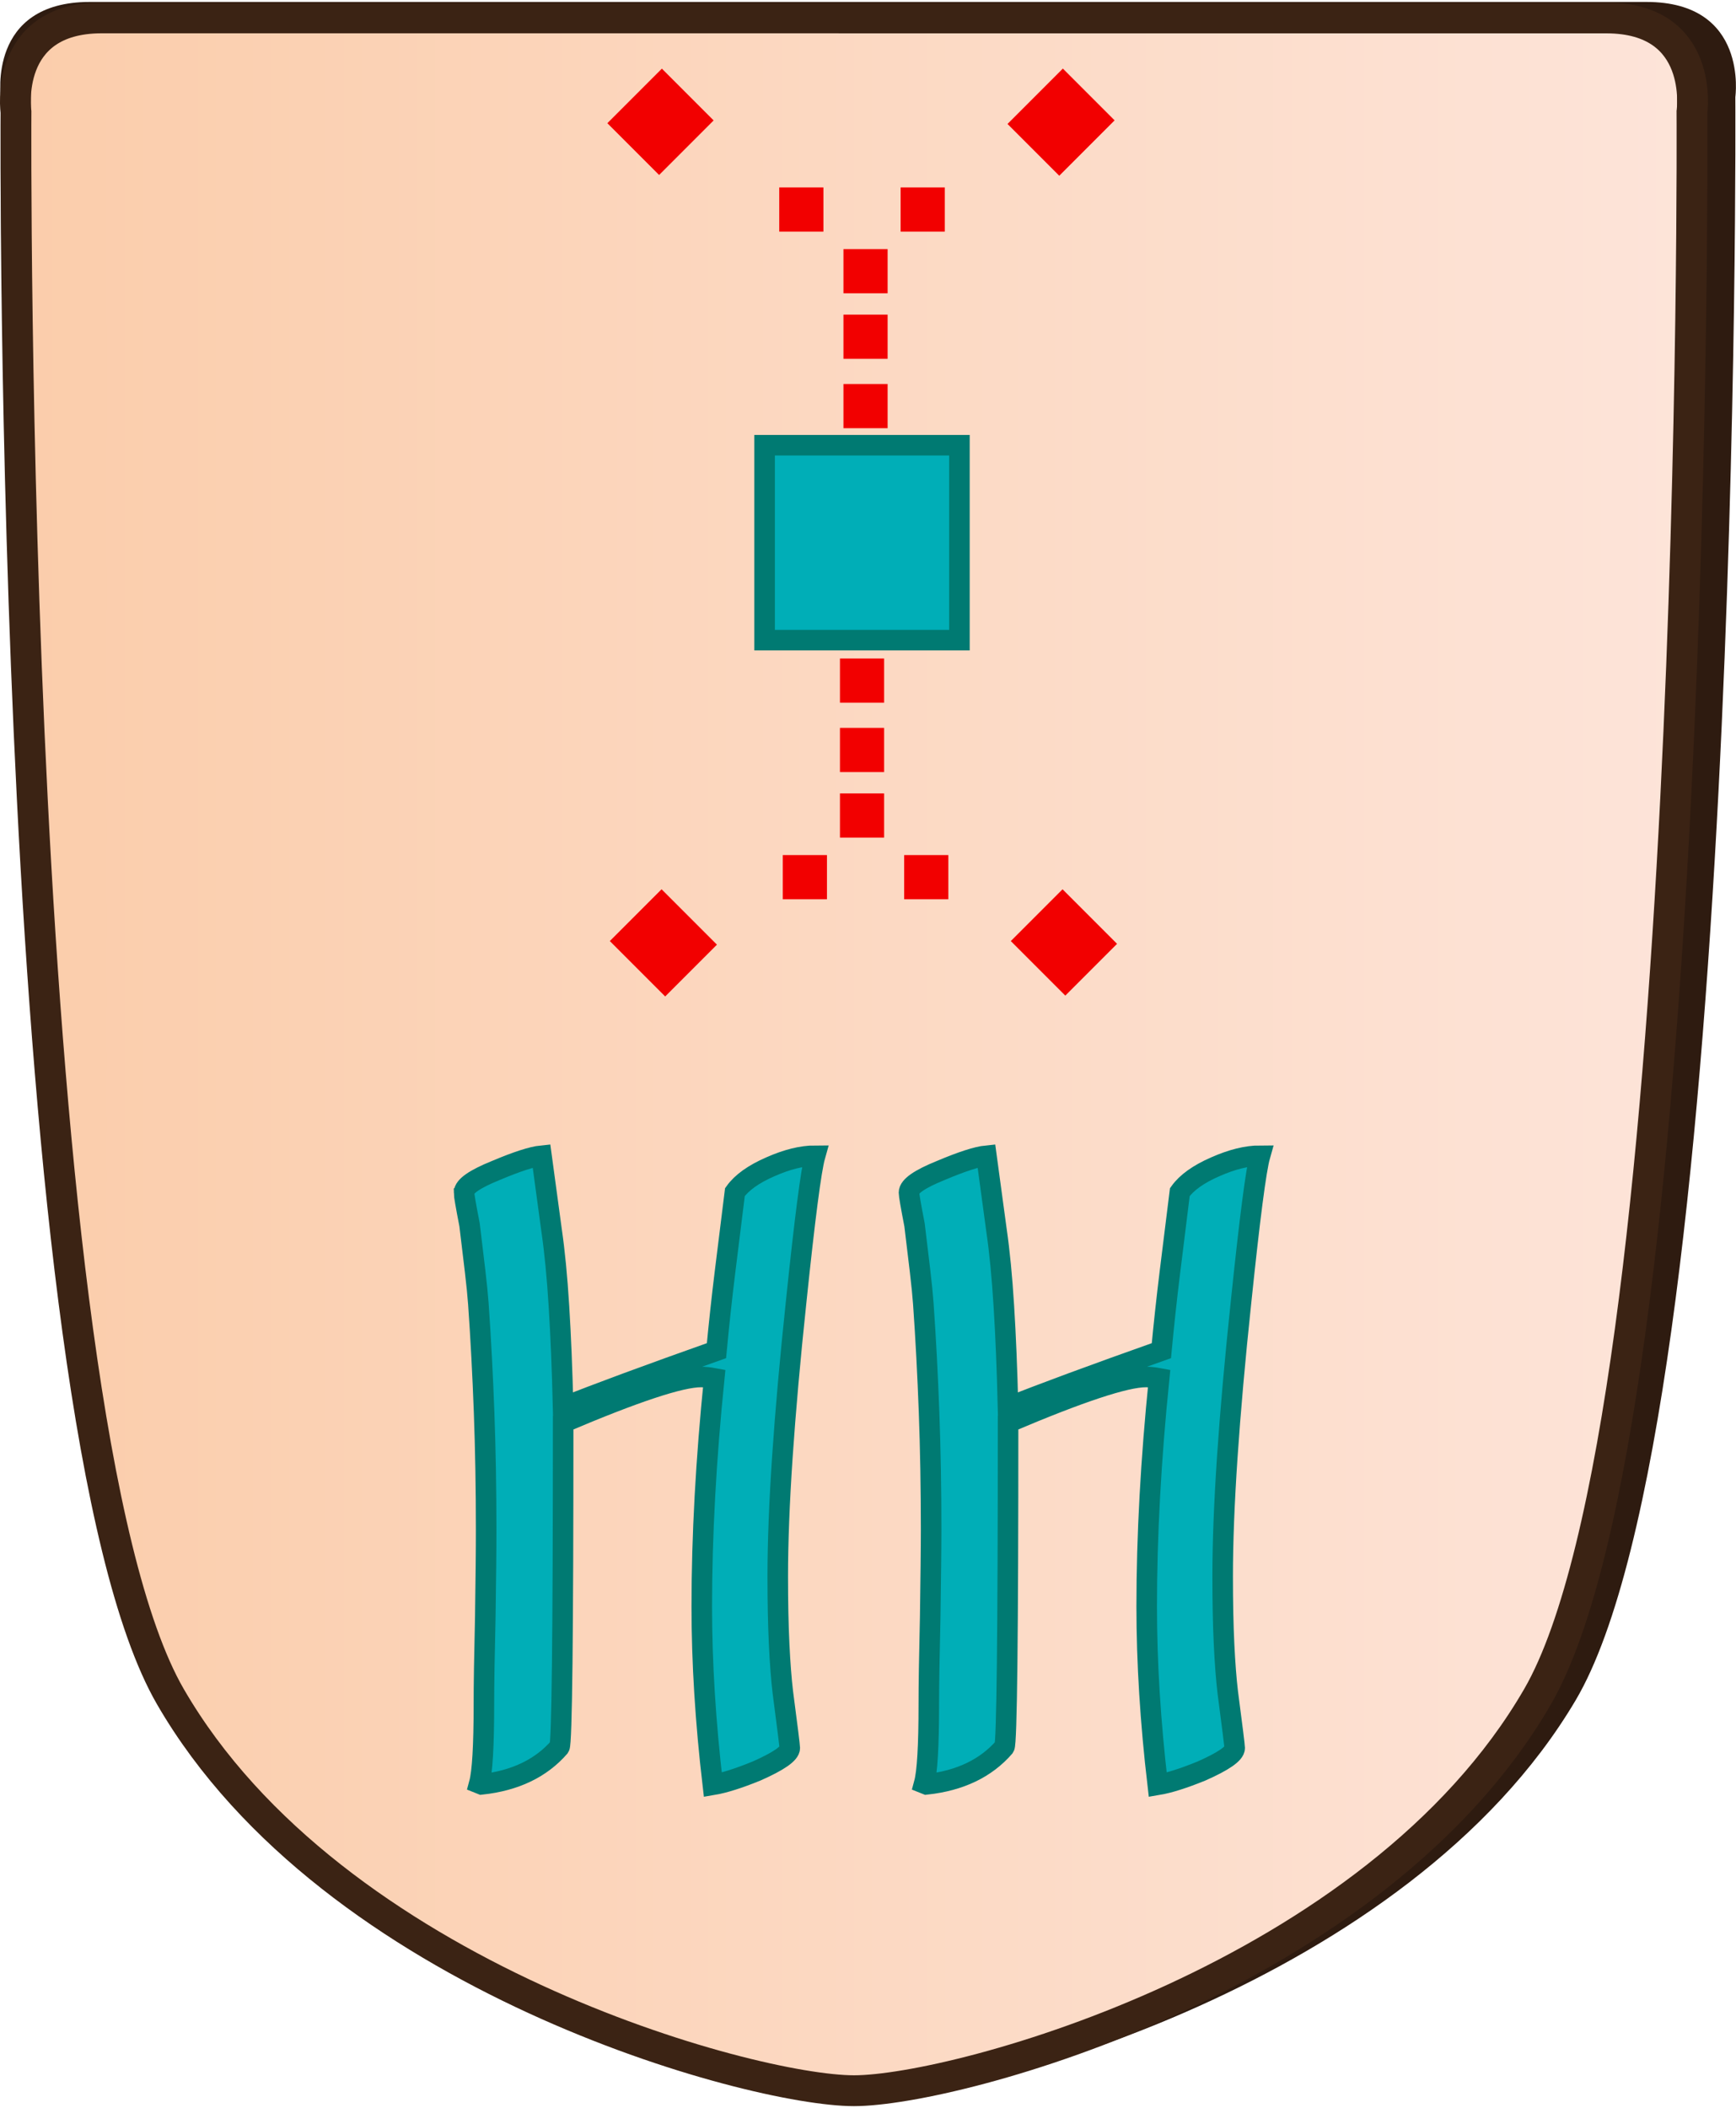 <?xml version="1.0" encoding="UTF-8"?>
<svg id="Layer_2" data-name="Layer 2" xmlns="http://www.w3.org/2000/svg" xmlns:xlink="http://www.w3.org/1999/xlink" width="337" height="409" viewBox="0 0 337.98 409.43">
  <defs>
    <style>
      .cls-1 {
        fill: #f20000;
      }

      .cls-2 {
        fill: #2e1b10;
      }

      .cls-3 {
        clip-path: url(#clippath);
      }

      .cls-4 {
        fill: url(#linear-gradient);
      }

      .cls-4, .cls-5, .cls-6 {
        stroke-miterlimit: 10;
      }

      .cls-4, .cls-6 {
        stroke: #3b2314;
        stroke-width: 6px;
      }

      .cls-5 {
        fill: #00aeb7;
        stroke: #007a72;
        stroke-width: 4px;
      }

      .cls-6 {
        fill: none;
      }
    </style>
    <clipPath id="clippath">
      <path id="Form_big" data-name="Form big" class="cls-6" d="M166.27,3.1H19.82C.54,3.1,3.11,21.39,3.11,21.39c0,0-1.54,253.78,30.06,308.36,31.6,54.58,113.05,76.68,133.09,76.68s101.49-22.1,133.09-76.68c31.6-54.58,30.06-308.36,30.06-308.36,0,0,2.57-18.28-16.7-18.28H166.27Z"/>
    </clipPath>
    <linearGradient id="linear-gradient" x1="-1.5" y1="211.29" x2="325.03" y2="211.29" gradientTransform="translate(4.5 -14.51)" gradientUnits="userSpaceOnUse">
      <stop offset="0" stop-color="#fbcdab"/>
      <stop offset="1" stop-color="#fde4d9"/>
    </linearGradient>
  </defs>
  <g id="International_north" data-name="International north">
    <g id="Heavenly_Horse_copy_3" data-name="Heavenly Horse copy 3">
      <path id="Shadow" class="cls-2" d="M169.02,0H17.45C-2.49,0,.17,18.5,.17,18.5c0,0-1.6,256.77,31.11,311.99,32.7,55.22,116.99,77.58,137.73,77.58s105.03-22.36,137.73-77.58c32.71-55.22,31.11-311.99,31.11-311.99,0,0,2.66-18.5-17.28-18.5H169.02Z"/>
      <g>
        <g class="cls-3">
          <rect id="Color_gradient" data-name="Color gradient" class="cls-4" x="3" y="-56.19" width="326.53" height="505.92"/>
        </g>
        <path id="Form_big-2" data-name="Form big" class="cls-6" d="M166.27,3.1H19.82C.54,3.1,3.11,21.39,3.11,21.39c0,0-1.54,253.78,30.06,308.36,31.6,54.58,113.05,76.68,133.09,76.68s101.49-22.1,133.09-76.68c31.6-54.58,30.06-308.36,30.06-308.36,0,0,2.57-18.28-16.7-18.28H166.27Z"/>
      </g>
      <g id="Pieces_copy_33" data-name="Pieces copy 33">
        <g id="Heavenly_Horse_copy_12" data-name="Heavenly Horse copy 12">
          <g id="HH_move_copy_12" data-name="HH move copy 12">
            <g id="red_dots_copy_16" data-name="red dots copy 16">
              <rect class="cls-1" x="200.01" y="175.49" width="14.25" height="15.01" transform="translate(-68.73 200.07) rotate(-45)"/>
              <rect class="cls-1" x="122.03" y="175.46" width="14.25" height="15.24" transform="translate(-91.63 144.95) rotate(-45)"/>
              <rect class="cls-1" x="121.08" y="16.19" width="15.01" height="14.25" transform="translate(21.18 97.76) rotate(-45)"/>
              <rect class="cls-1" x="198.96" y="16.27" width="15.24" height="14.25" transform="translate(43.96 152.92) rotate(-45)"/>
              <g>
                <rect class="cls-1" x="163.53" y="127.75" width="8.6" height="8.6"/>
                <rect class="cls-1" x="163.53" y="141.25" width="8.6" height="8.6"/>
                <rect class="cls-1" x="163.53" y="154" width="8.6" height="8.6"/>
                <rect class="cls-1" x="176.03" y="166" width="8.6" height="8.6"/>
                <rect class="cls-1" x="152.4" y="166" width="8.6" height="8.6"/>
              </g>
              <g>
                <rect class="cls-1" x="164.21" y="74.34" width="8.6" height="8.6"/>
                <rect class="cls-1" x="164.21" y="60.84" width="8.6" height="8.6"/>
                <rect class="cls-1" x="164.21" y="48.09" width="8.6" height="8.6"/>
                <rect class="cls-1" x="151.71" y="36.09" width="8.6" height="8.6"/>
                <rect class="cls-1" x="175.34" y="36.09" width="8.6" height="8.6"/>
              </g>
            </g>
            <rect id="Center" class="cls-5" x="148.86" y="86.25" width="37.93" height="37.93"/>
          </g>
          <g>
            <path class="cls-5" d="M176.97,231.67c0-1.2,2.06-2.63,6.19-4.3,4.12-1.74,7.08-2.69,8.88-2.87l1.97,14.53c.6,4.12,1.08,9.04,1.43,14.75,.36,5.71,.63,12.27,.81,19.68,6.58-2.63,16.53-6.31,29.86-11.03,.48-5.08,1.03-10.18,1.66-15.29,.63-5.11,1.27-10.3,1.93-15.56,1.32-1.85,3.62-3.5,6.91-4.93,3.23-1.43,6.13-2.15,8.7-2.15-.78,2.75-2,12.2-3.68,28.34-1.2,11.3-2.09,21.39-2.69,30.27-.6,8.88-.9,16.63-.9,23.27,0,5.02,.09,9.4,.27,13.14,.18,3.74,.42,6.86,.72,9.37,.9,6.87,1.35,10.49,1.35,10.85,0,1.08-2.15,2.57-6.46,4.48-3.53,1.44-6.37,2.33-8.52,2.69-1.43-12.2-2.15-23.76-2.15-34.7,0-13.75,.81-28.55,2.42-44.39-.96-.18-1.82-.27-2.6-.27-3.95,0-12.88,2.96-26.81,8.88,0,41.43-.24,62.47-.72,63.13-3.59,4.13-8.64,6.55-15.16,7.26l-.45-.18c.6-2.21,.9-7.32,.9-15.34,0-3.77,.09-9.45,.27-17.04,.06-3.83,.1-7.15,.13-9.95,.03-2.81,.05-5.17,.05-7.08,0-7.89-.13-15.48-.4-22.78-.27-7.29-.64-14.35-1.12-21.16-.12-1.67-.33-3.78-.63-6.32-.3-2.54-.66-5.55-1.08-9.01-.72-3.71-1.08-5.8-1.08-6.28Z"/>
            <path class="cls-5" d="M90.35,231.67c0-1.2,2.06-2.63,6.19-4.3,4.12-1.74,7.08-2.69,8.88-2.87l1.97,14.53c.6,4.12,1.08,9.04,1.43,14.75,.36,5.71,.63,12.27,.81,19.68,6.58-2.63,16.53-6.31,29.86-11.03,.48-5.08,1.03-10.18,1.66-15.29,.63-5.11,1.27-10.3,1.93-15.56,1.32-1.85,3.62-3.5,6.91-4.93,3.23-1.43,6.13-2.15,8.7-2.15-.78,2.75-2,12.2-3.68,28.34-1.2,11.3-2.09,21.39-2.69,30.27-.6,8.88-.9,16.63-.9,23.27,0,5.02,.09,9.4,.27,13.14,.18,3.74,.42,6.86,.72,9.37,.9,6.87,1.35,10.49,1.35,10.85,0,1.08-2.15,2.57-6.46,4.48-3.53,1.44-6.37,2.33-8.52,2.69-1.43-12.2-2.15-23.76-2.15-34.7,0-13.75,.81-28.55,2.42-44.39-.96-.18-1.82-.27-2.6-.27-3.95,0-12.88,2.96-26.81,8.88,0,41.43-.24,62.47-.72,63.13-3.59,4.13-8.64,6.55-15.16,7.26l-.45-.18c.6-2.21,.9-7.32,.9-15.34,0-3.77,.09-9.45,.27-17.04,.06-3.83,.1-7.15,.13-9.95,.03-2.81,.04-5.17,.04-7.08,0-7.89-.13-15.48-.4-22.78-.27-7.29-.64-14.35-1.12-21.16-.12-1.67-.33-3.78-.63-6.32-.3-2.54-.66-5.55-1.08-9.01-.72-3.71-1.08-5.8-1.08-6.28Z"/>
          </g>
        </g>
      </g>
    </g>
  </g>
</svg>